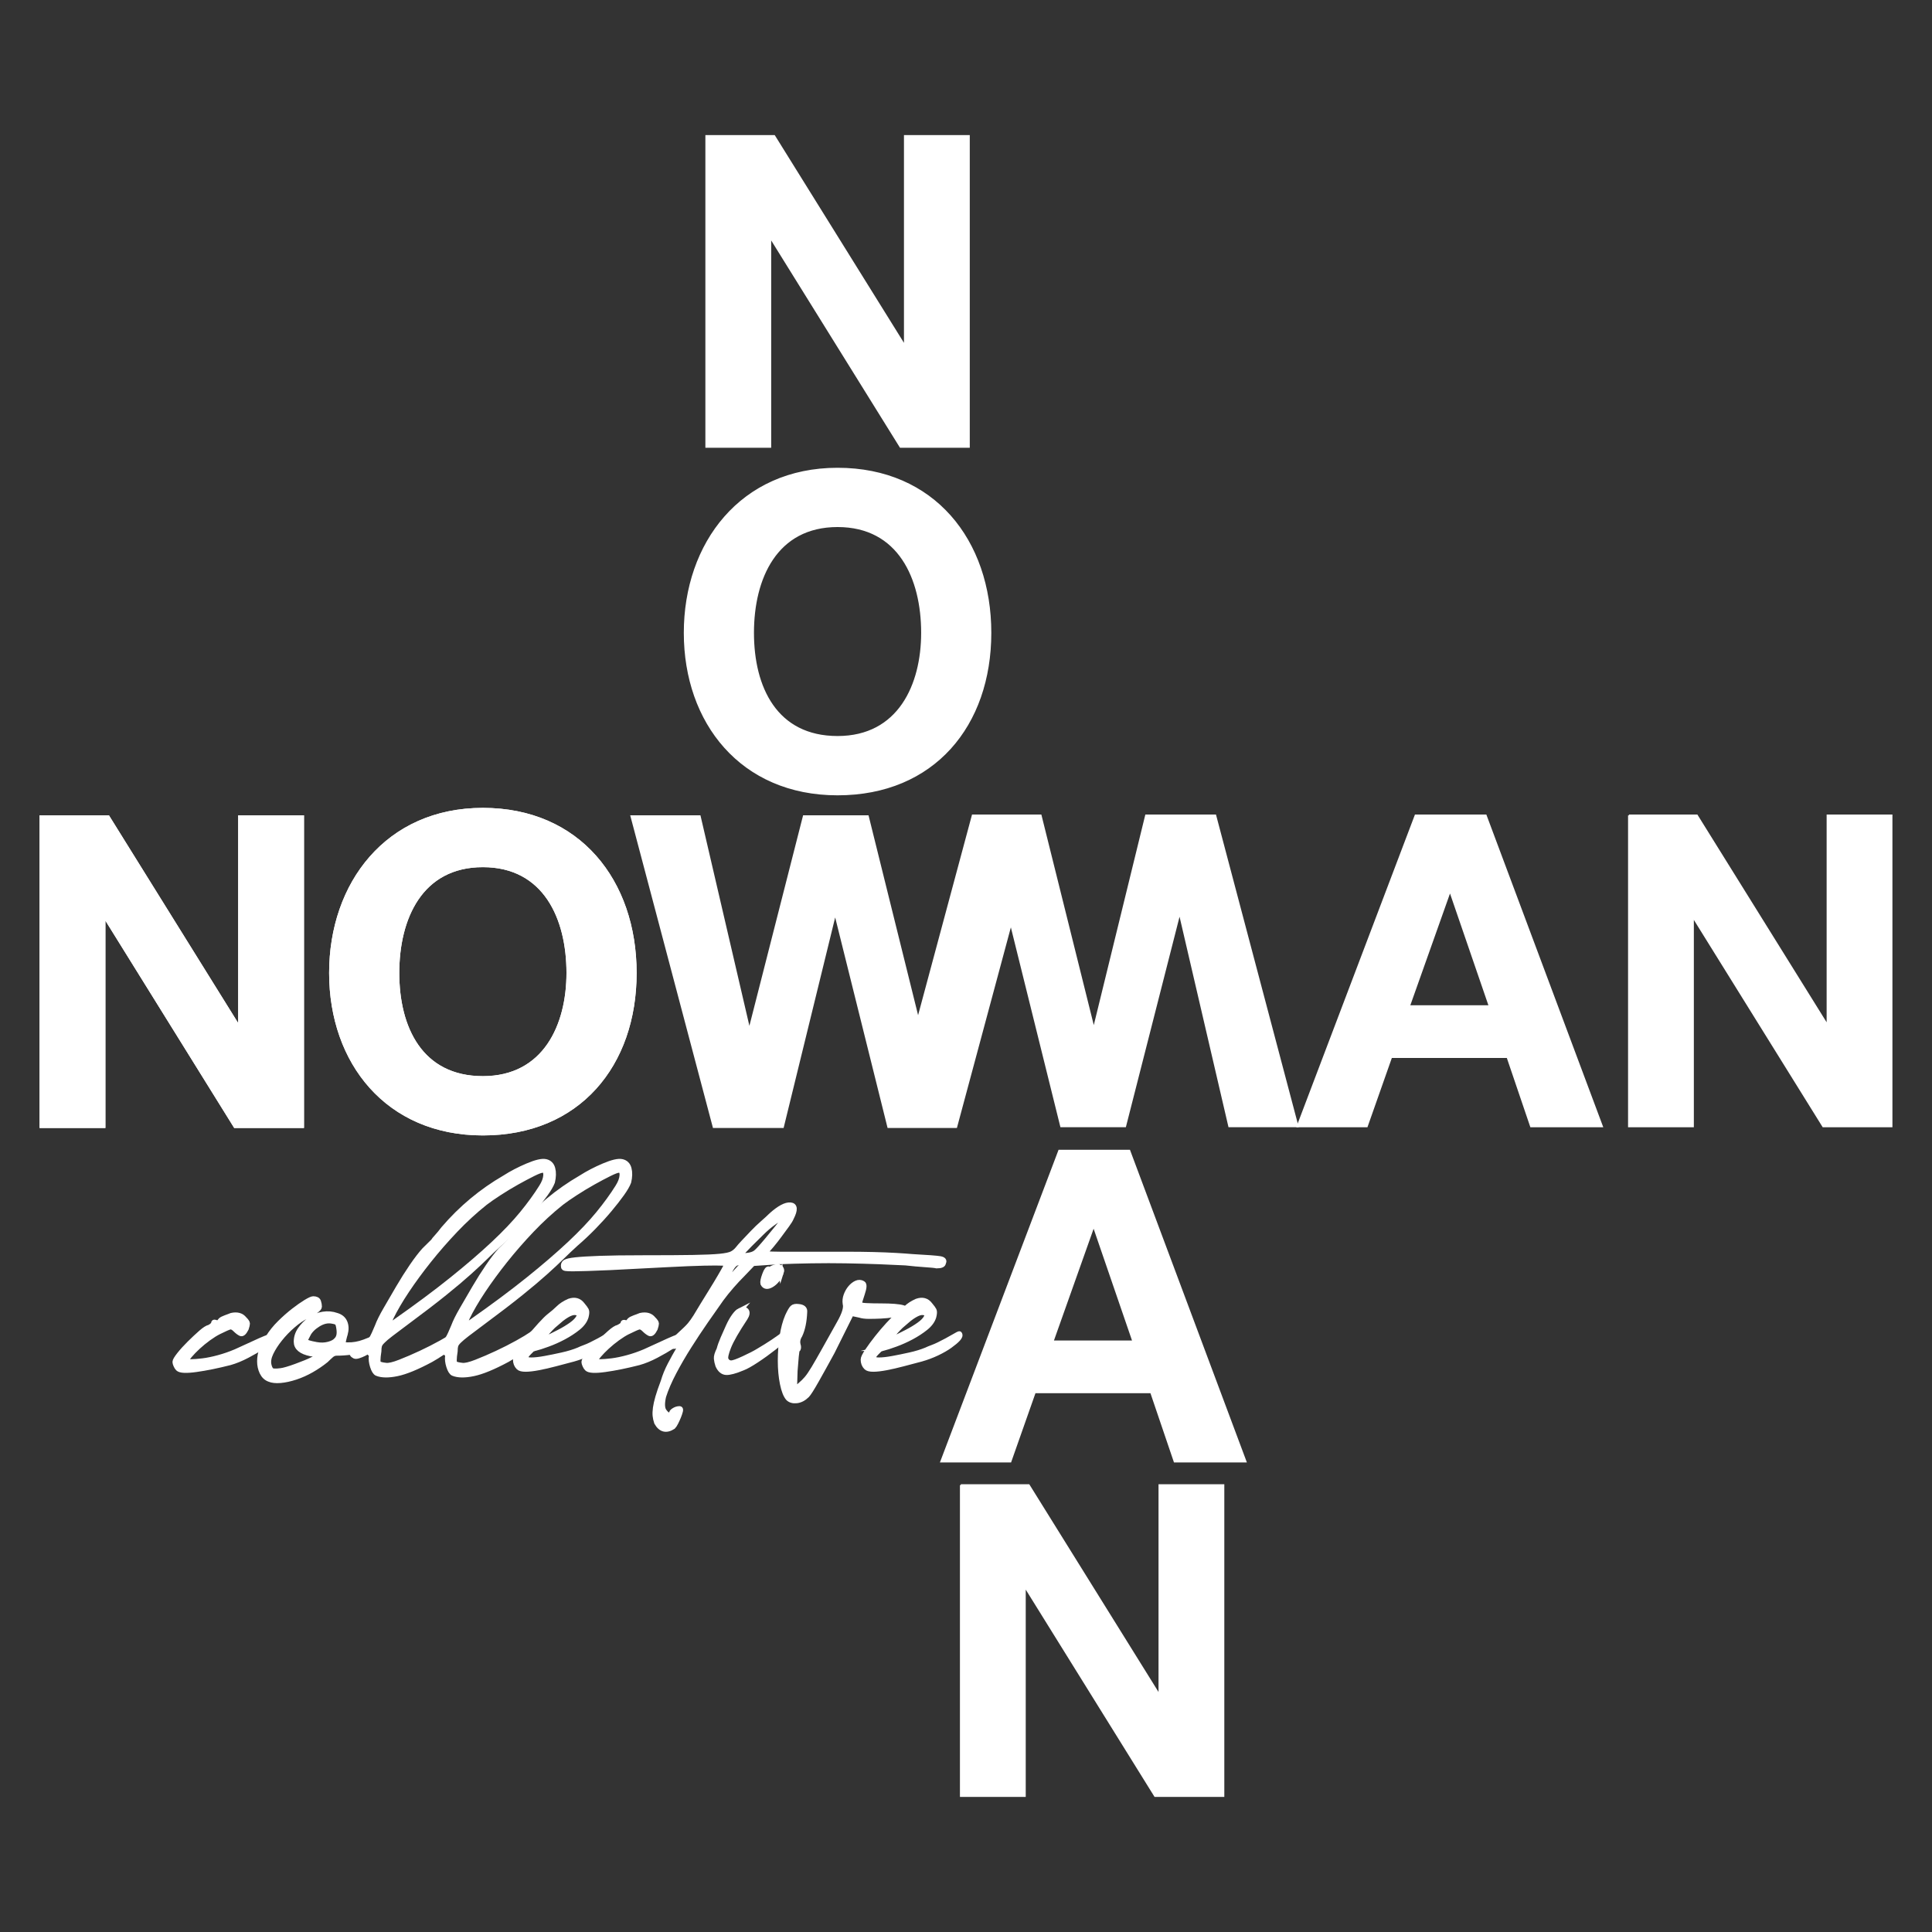 <svg xmlns="http://www.w3.org/2000/svg" id="vertical_black" data-name="vertical black" viewBox="0 0 1080 1080"><rect x="0" y="0" width="1080" height="1080" fill="#333333" stroke="none"/><defs><style>      .cls-1 {        stroke-width: 3px;      }      .cls-1, .cls-2 {        fill: #fff;        stroke: #fff;        stroke-miterlimit: 10;      }    </style></defs><g><path class="cls-2" d="M394.81,76h37.98l72.54,116.61h.49v-116.61h35.79v173.81h-38.22l-72.3-116.36h-.49v116.36h-35.79V76Z"></path><path class="cls-2" d="M468.2,261.99c53.8,0,85.45,40.17,85.45,91.78s-31.65,90.32-85.45,90.32-85.45-40.17-85.45-90.32,31.65-91.78,85.45-91.78ZM468.2,411.94c34.33,0,47.23-29.21,47.23-58.18,0-30.43-12.9-59.64-47.23-59.64s-47.23,29.21-47.23,59.64,12.9,58.18,47.23,58.18Z"></path><path class="cls-2" d="M592.11,643.22h39.19l65,173.81h-39.68l-13.15-38.71h-65l-13.63,38.71h-38.71l65.97-173.81ZM588.46,749.84h45.04l-21.91-63.78h-.49l-22.64,63.78Z"></path><path class="cls-2" d="M537.1,830.19h37.98l72.55,116.61h.49v-116.61h35.78v173.81h-38.21l-72.31-116.36h-.49v116.36h-35.78v-173.81Z"></path><polygon class="cls-2" points="679.35 455.82 640.65 455.82 611.68 574.13 611.19 574.13 581.73 455.82 543.76 455.82 513.2 569.49 485.12 456.25 449.33 456.25 419.15 574.56 418.66 574.56 391.15 456.25 352.93 456.25 398.94 630.06 437.65 630.06 466.62 511.76 467.11 511.76 496.56 630.06 534.53 630.06 565.1 516.4 593.18 629.63 628.97 629.63 659.15 511.33 659.63 511.33 687.14 629.63 725.36 629.63 679.35 455.82"></polygon><path class="cls-2" d="M22.63,456.25h37.98l72.54,116.61h.49v-116.61h35.79v173.81h-38.22l-72.3-116.36h-.49v116.36H22.63v-173.81Z"></path><path class="cls-2" d="M269.93,452.11c53.8,0,85.45,40.17,85.45,91.78s-31.65,90.32-85.45,90.32-85.45-40.17-85.45-90.32,31.65-91.78,85.45-91.78ZM269.93,602.07c34.33,0,47.23-29.21,47.23-58.18,0-30.43-12.9-59.64-47.23-59.64s-47.23,29.21-47.23,59.64,12.9,58.18,47.23,58.18Z"></path><path class="cls-2" d="M22.63,456.25h37.98l72.54,116.61h.49v-116.61h35.79v173.81h-38.22l-72.3-116.36h-.49v116.36H22.63v-173.81Z"></path><path class="cls-2" d="M269.93,452.11c53.8,0,85.45,40.17,85.45,91.78s-31.65,90.32-85.45,90.32-85.45-40.17-85.45-90.32,31.65-91.78,85.45-91.78ZM269.93,602.07c34.33,0,47.23-29.21,47.23-58.18,0-30.43-12.9-59.64-47.23-59.64s-47.23,29.21-47.23,59.64,12.9,58.18,47.23,58.18Z"></path><g><path class="cls-2" d="M791.33,455.82h39.19l65,173.81h-39.68l-13.15-38.71h-65l-13.63,38.71h-38.71l65.97-173.81ZM787.68,562.44h45.04l-21.91-63.78h-.49l-22.64,63.78Z"></path><path class="cls-2" d="M910.58,455.82h37.98l72.55,116.61h.49v-116.61h35.78v173.81h-38.21l-72.31-116.36h-.49v116.36h-35.78v-173.81Z"></path></g></g><g><path class="cls-1" d="M122.4,744.39c-1.79.89-3.75,2.11-5.88,3.65-2.13,1.55-4.09,3.15-5.88,4.81-1.79,1.66-3.3,3.21-4.53,4.65-1.23,1.44-1.85,2.49-1.85,3.15,0,.45.84.66,2.52.66s3.86-.17,6.55-.5,5.65-.94,8.9-1.83c3.24-.88,6.43-1.99,9.57-3.32,2.01-.88,4.2-1.88,6.55-2.99,2.35-1.1,4.64-2.16,6.88-3.15,2.23-1,4.14-1.77,5.71-2.32,1.56-.55,2.69-.83,3.36-.83s.28.61-1.17,1.83c-1.46,1.22-3.47,2.66-6.04,4.32-2.58,1.66-5.54,3.38-8.9,5.15-3.36,1.77-6.6,3.1-9.74,3.98-6.94,1.77-13.21,3.04-18.8,3.82-5.59.78-8.95.61-10.07-.5-.45-.44-.84-1.05-1.17-1.83-.34-.77-.5-1.38-.5-1.83,0-.66.79-1.99,2.35-3.98,1.57-1.99,3.47-4.09,5.71-6.31,2.24-2.21,4.36-4.2,6.38-5.98,2.01-1.77,3.58-2.77,4.7-2.99,1.79-.88,2.47-1.9,2.47-2.57,0-.44.55-.31,1.22-.09.89.45,1.79,0,2.69-1.33.45-.44,1.29-.88,2.52-1.33,1.23-.44,2.4-.88,3.53-1.33,3.13-.66,5.48,0,7.05,1.99,1.12,1.11,1.68,1.94,1.68,2.49s-.23,1.49-.67,2.82c-1.12,2.22-2.13,3.1-3.02,2.66-.9-.44-1.9-1.21-3.02-2.32-1.12-1.11-2.13-1.55-3.02-1.33-.9.22-2.91,1.11-6.04,2.66Z"></path><path class="cls-1" d="M171.75,735.43c-2.69,1.33-5.37,3.15-8.06,5.48-2.69,2.32-5.09,4.81-7.22,7.47-2.13,2.66-3.81,5.26-5.04,7.8-1.23,2.55-1.62,4.81-1.18,6.81.23,1.11.62,2.05,1.18,2.82s2.4.94,5.54.5c1.79-.22,4.64-1.05,8.56-2.49,3.91-1.44,6.77-2.6,8.56-3.49l5.71-2.99c-.67,0-1.63-.11-2.85-.33-1.23-.22-2.3-.33-3.19-.33-5.37-1.11-8.06-3.32-8.06-6.64,0-2.43.72-4.7,2.18-6.81,1.45-2.1,3.24-3.93,5.37-5.48,2.12-1.55,4.53-2.54,7.22-2.99,2.69-.44,5.26-.22,7.72.66,2.23.66,3.75,1.94,4.53,3.82.78,1.88.84,4.04.17,6.47-.23.66-.5,1.72-.84,3.15-.34,1.44-.5,2.38-.5,2.82,3.36.45,6.6.22,9.74-.66,3.13-.88,7.05-2.54,11.75-4.98,1.79-.88,2.69-1,2.69-.33s-.12,1.22-.34,1.66c-1.79,3.1-5.49,5.37-11.08,6.81-5.6,1.44-10.97,2.16-16.12,2.16-1.12,0-2.13.39-3.02,1.16-.9.78-1.9,1.72-3.02,2.82-2.47,1.99-5.15,3.82-8.06,5.48-2.91,1.66-5.88,2.99-8.9,3.98-3.02,1-5.82,1.6-8.39,1.83-2.58.22-4.65,0-6.21-.66-1.79-.66-3.13-1.94-4.03-3.82-.89-1.88-1.34-3.93-1.34-6.14,0-4.43,1.57-8.85,4.7-13.28,1.79-2.87,3.97-5.59,6.55-8.13,2.57-2.54,5.15-4.81,7.72-6.81,2.57-1.99,4.87-3.6,6.88-4.82,2.01-1.21,3.36-1.83,4.03-1.83,1.56,0,2.52.5,2.85,1.49.34,1,.5,1.94.5,2.82,0,1.11-2.24,2.77-6.71,4.98ZM176.78,751.7c2.46.45,4.75.39,6.88-.17,2.12-.55,3.64-1.38,4.53-2.49,1.34-1.33,1.79-3.43,1.34-6.31-.23-1.77-.56-2.87-1.01-3.32-.45-.44-1.46-.77-3.02-1-2.47-.44-5.04.17-7.72,1.83-2.69,1.66-4.59,3.6-5.71,5.81v-.33c-1.34,2.22-1.79,3.6-1.34,4.15.45.56,2.46,1.16,6.04,1.83Z"></path><path class="cls-1" d="M226.81,739.41c-3.58,2.66-6.38,4.76-8.39,6.31-2.01,1.55-3.52,2.82-4.53,3.82s-1.63,1.88-1.85,2.66c-.23.78-.34,1.83-.34,3.16-.67,4.21-.67,6.53,0,6.97.67.45,2.01.78,4.03,1,1.56.22,4.2-.38,7.89-1.83,3.69-1.44,7.55-3.1,11.58-4.98,4.03-1.88,7.83-3.82,11.42-5.81,3.58-1.99,6.15-3.54,7.72-4.65,3.58-2.87,5.71-3.98,6.38-3.32.45.45.05,1.38-1.18,2.82-1.23,1.44-2.85,3.05-4.87,4.81-2.01,1.77-4.31,3.54-6.88,5.31-2.58,1.77-4.87,3.21-6.88,4.32-7.84,4.21-14.16,6.81-18.97,7.8-4.82,1-8.56.94-11.25-.17-.89-.45-1.68-1.71-2.35-3.82-.67-2.1-.89-4.04-.67-5.81.23-.88.28-1.21.17-1-.11.22-.39.11-.84-.33-.22-.88-.5-1.33-.84-1.33s-1.29.45-2.85,1.33c-.89.45-1.85.83-2.85,1.16-1.01.33-1.73.39-2.18.17-2.69-1.33-1.56-3.1,3.36-5.31,3.14-1.33,5.15-2.71,6.04-4.15.9-1.44,2.01-3.82,3.36-7.14.89-2.43,2.46-5.59,4.7-9.46,2.23-3.87,4.58-7.91,7.05-12.12,2.46-4.2,4.98-8.19,7.55-11.95,2.57-3.76,4.87-6.75,6.88-8.97l5.04-4.98c.22-.44.89-1.27,2.01-2.49,1.12-1.21,2.35-2.71,3.69-4.48,4.92-5.75,10.24-11.01,15.95-15.77,5.71-4.76,11.8-9.02,18.3-12.78,3.8-2.43,8.06-4.65,12.76-6.64s8.06-2.77,10.07-2.32c2.01.45,3.3,1.72,3.86,3.82.56,2.11.5,4.6-.17,7.47-.67,1.77-1.96,3.99-3.86,6.64-1.9,2.66-4.2,5.59-6.88,8.8-2.69,3.21-5.66,6.47-8.9,9.8-3.25,3.32-6.55,6.42-9.9,9.3-2.69,2.44-5.26,4.87-7.72,7.3-2.47,2.44-5.54,5.31-9.23,8.63s-8.28,7.2-13.77,11.62c-5.49,4.43-12.71,9.96-21.65,16.6ZM218.41,736.75c-1.12,2.66-1.57,4.15-1.34,4.48.22.33,1.45-.38,3.69-2.16,12.31-8.63,22.94-16.54,31.89-23.74,8.95-7.19,16.67-13.83,23.17-19.92,6.49-6.09,11.86-11.73,16.11-16.93,4.25-5.2,7.83-10.13,10.74-14.78,1.56-2.43,2.4-4.65,2.52-6.64.11-1.99-.5-2.99-1.85-2.99-.9,0-2.69.66-5.37,1.99-2.69,1.33-5.71,2.94-9.06,4.81-3.36,1.88-6.66,3.88-9.9,5.98-3.25,2.11-5.88,3.93-7.89,5.48-5.82,4.65-11.36,9.74-16.62,15.27-5.26,5.54-10.19,11.18-14.77,16.93-4.59,5.76-8.73,11.4-12.42,16.93-3.69,5.54-6.66,10.63-8.9,15.27Z"></path><path class="cls-1" d="M269.44,739.41c-3.58,2.66-6.38,4.76-8.39,6.31-2.01,1.55-3.52,2.82-4.53,3.82s-1.63,1.88-1.85,2.66c-.23.78-.34,1.83-.34,3.16-.67,4.21-.67,6.53,0,6.97.67.45,2.01.78,4.03,1,1.56.22,4.2-.38,7.89-1.83,3.69-1.44,7.55-3.1,11.58-4.98,4.03-1.88,7.83-3.82,11.42-5.81,3.58-1.99,6.15-3.54,7.72-4.65,3.58-2.87,5.71-3.98,6.38-3.32.45.45.05,1.38-1.18,2.82-1.23,1.44-2.85,3.05-4.87,4.81-2.01,1.77-4.31,3.54-6.88,5.31-2.58,1.77-4.87,3.21-6.88,4.32-7.84,4.21-14.16,6.81-18.97,7.8-4.82,1-8.56.94-11.25-.17-.89-.45-1.68-1.71-2.35-3.82-.67-2.1-.89-4.04-.67-5.81.23-.88.28-1.21.17-1-.11.22-.39.11-.84-.33-.22-.88-.5-1.33-.84-1.33s-1.29.45-2.85,1.33c-.89.45-1.85.83-2.85,1.16-1.01.33-1.73.39-2.18.17-2.69-1.33-1.56-3.1,3.36-5.31,3.14-1.33,5.15-2.71,6.04-4.15.9-1.44,2.01-3.82,3.36-7.14.89-2.43,2.46-5.59,4.7-9.46,2.23-3.87,4.58-7.91,7.05-12.12,2.46-4.2,4.98-8.19,7.55-11.95,2.57-3.76,4.87-6.75,6.88-8.97l5.04-4.98c.22-.44.89-1.27,2.01-2.49,1.12-1.21,2.35-2.71,3.69-4.48,4.92-5.75,10.24-11.01,15.95-15.77,5.71-4.76,11.8-9.02,18.3-12.78,3.8-2.43,8.06-4.65,12.76-6.64s8.06-2.77,10.07-2.32c2.01.45,3.3,1.72,3.86,3.82.56,2.11.5,4.6-.17,7.47-.67,1.77-1.96,3.99-3.86,6.64-1.9,2.66-4.2,5.59-6.88,8.8-2.69,3.21-5.66,6.47-8.9,9.8-3.25,3.32-6.55,6.42-9.9,9.3-2.69,2.44-5.26,4.87-7.72,7.3-2.47,2.44-5.54,5.31-9.23,8.63s-8.28,7.2-13.77,11.62c-5.49,4.43-12.71,9.96-21.65,16.6ZM261.05,736.75c-1.12,2.66-1.57,4.15-1.34,4.48.22.33,1.45-.38,3.69-2.16,12.31-8.63,22.94-16.54,31.89-23.74,8.95-7.19,16.67-13.83,23.17-19.92,6.49-6.09,11.86-11.73,16.11-16.93,4.25-5.2,7.83-10.13,10.74-14.78,1.56-2.43,2.4-4.65,2.52-6.64.11-1.99-.5-2.99-1.85-2.99-.9,0-2.69.66-5.37,1.99-2.69,1.33-5.71,2.94-9.06,4.81-3.36,1.88-6.66,3.88-9.9,5.98-3.25,2.11-5.88,3.93-7.89,5.48-5.82,4.65-11.36,9.74-16.62,15.27-5.26,5.54-10.19,11.18-14.77,16.93-4.59,5.76-8.73,11.4-12.42,16.93-3.69,5.54-6.66,10.63-8.9,15.27Z"></path><path class="cls-1" d="M298.99,753.69c-.45.22-.9.33-1.34.33-1.79,1.77-2.85,2.88-3.19,3.32-.34.45-.5,1.11-.5,1.99,0,.66,1.01,1,3.02,1s4.53-.28,7.55-.83c3.02-.55,6.26-1.21,9.74-1.99,3.47-.77,6.55-1.71,9.23-2.82.89-.44,1.96-.88,3.19-1.33,1.23-.44,2.52-1,3.86-1.66,3.13-1.55,5.82-2.99,8.06-4.32,2.23-1.33,3.36-1.88,3.36-1.66.45.66.17,1.55-.84,2.66-1.01,1.11-2.52,2.38-4.53,3.82-2.01,1.44-4.42,2.82-7.22,4.15-2.8,1.33-5.77,2.44-8.9,3.32-3.36.89-6.71,1.77-10.07,2.66-3.36.89-6.49,1.61-9.4,2.16-2.91.55-5.31.83-7.22.83s-3.19-.33-3.86-1c-1.12-1.11-1.68-2.54-1.68-4.32,0-.88.79-2.49,2.35-4.81,1.57-2.33,3.36-4.76,5.37-7.31,2.01-2.54,4.08-4.98,6.21-7.3,2.12-2.32,3.75-3.93,4.87-4.81,2.01-1.55,3.75-3.04,5.2-4.48,1.45-1.44,3.41-2.71,5.88-3.82,3.13-1.1,5.59-.44,7.39,1.99,1.12,1.33,1.85,2.33,2.18,2.99.34.66.28,1.88-.17,3.65-.67,2.21-2.18,4.26-4.53,6.14-2.35,1.88-4.98,3.6-7.89,5.15-2.91,1.55-5.88,2.88-8.9,3.98-3.02,1.11-5.43,1.88-7.22,2.32ZM310.4,740.08c-1.57,1.33-3.53,3.38-5.88,6.14-2.35,2.77-4.42,5.04-6.21,6.81.45,0,.39-.17-.17-.5-.56-.33-.39-.72.5-1.16,1.56-.66,3.64-1.6,6.21-2.82,2.57-1.21,5.15-2.49,7.72-3.82,2.57-1.33,4.87-2.71,6.88-4.15,2.01-1.44,3.36-2.82,4.03-4.15.89-1.77.17-2.71-2.18-2.82-2.35-.11-5.99,2.05-10.91,6.47Z"></path><path class="cls-1" d="M351.02,744.39c-1.79.89-3.75,2.11-5.88,3.65-2.13,1.55-4.09,3.15-5.88,4.81-1.79,1.66-3.3,3.21-4.53,4.65-1.23,1.44-1.85,2.49-1.85,3.15,0,.45.84.66,2.52.66s3.86-.17,6.55-.5,5.65-.94,8.9-1.83c3.24-.88,6.43-1.99,9.57-3.32,2.01-.88,4.2-1.88,6.55-2.99,2.35-1.1,4.64-2.16,6.88-3.15,2.23-1,4.14-1.77,5.71-2.32,1.56-.55,2.69-.83,3.36-.83s.28.61-1.17,1.83c-1.46,1.22-3.47,2.66-6.04,4.32-2.58,1.66-5.54,3.38-8.9,5.15-3.36,1.77-6.6,3.1-9.74,3.98-6.94,1.77-13.21,3.04-18.8,3.82-5.59.78-8.95.61-10.07-.5-.45-.44-.84-1.05-1.17-1.83-.34-.77-.5-1.38-.5-1.83,0-.66.79-1.99,2.35-3.98,1.57-1.99,3.47-4.09,5.71-6.31,2.24-2.21,4.36-4.2,6.38-5.98,2.01-1.77,3.58-2.77,4.7-2.99,1.79-.88,2.69-1.66,2.69-2.32,0-.44.34-.55,1.01-.33.89.45,1.79,0,2.69-1.33.45-.44,1.29-.88,2.52-1.33,1.23-.44,2.4-.88,3.53-1.33,3.13-.66,5.48,0,7.05,1.99,1.12,1.11,1.68,1.94,1.68,2.49s-.23,1.49-.67,2.82c-1.12,2.22-2.13,3.1-3.02,2.66-.9-.44-1.9-1.21-3.02-2.32-1.12-1.11-2.13-1.55-3.02-1.33-.9.22-2.91,1.11-6.04,2.66Z"></path><path class="cls-1" d="M431.26,679.31c4.47-3.98,8-5.86,10.58-5.64,2.57.22,2.74,2.55.5,6.97-.45,1.11-1.29,2.49-2.52,4.15-1.23,1.66-2.58,3.49-4.03,5.48-1.46,1.99-2.97,3.93-4.53,5.81-1.57,1.88-3.02,3.49-4.36,4.81,3.36.22,6.49.33,9.4.33h37.43c5.04,0,9.85.06,14.44.17,4.58.11,8.78.28,12.59.5,3.8.22,6.93.45,9.4.66,8.28.45,13.37.83,15.28,1.16,1.9.33,2.52,1.05,1.85,2.16,0,1.11-1.23,1.66-3.69,1.66-.9-.22-3.02-.44-6.38-.66-3.36-.22-7.05-.55-11.08-1-4.03-.22-8.95-.44-14.77-.66-5.82-.22-11.98-.38-18.46-.5-6.49-.11-12.98-.11-19.47,0-6.49.11-12.42.28-17.79.5l-14.77,1-6.04,6.31c-1.79,1.77-3.75,3.88-5.88,6.31-2.13,2.44-4.09,4.87-5.88,7.3-2.69,3.77-5.6,7.92-8.73,12.45-3.14,4.54-6.21,9.19-9.23,13.95-3.02,4.76-5.82,9.58-8.39,14.44-2.57,4.87-4.53,9.41-5.88,13.61-.89,3.98-.78,6.75.34,8.3,1.12,1.55,2.13,2.32,3.02,2.32.23,0,.67-.33,1.34-1-.22-.45.17-1,1.17-1.66s2.07-1,3.19-1c.45,0,.56.44.34,1.33-.23.88-.56,1.88-1.01,2.99-.45,1.11-.95,2.21-1.51,3.32-.56,1.11-1.06,1.88-1.51,2.32-3.8,2.43-6.82,1.66-9.06-2.32-.45-1.33-.72-2.6-.84-3.82-.11-1.22-.05-2.66.17-4.32.23-1.66.67-3.65,1.34-5.98s1.68-5.26,3.02-8.8c.9-3.1,2.18-6.25,3.86-9.46,1.68-3.21,3.25-6.03,4.7-8.47,1.45-2.43,2.69-4.32,3.69-5.64s1.17-1.66.5-1l-1.01,1c-1.79,1.55-3.24,2.66-4.36,3.32-.67.45-1.29.61-1.85.5-.56-.11-.5-.72.17-1.83.9-1.77,2.13-3.32,3.69-4.65,2.69-2.43,4.53-4.26,5.54-5.48,1.01-1.21,2.07-2.71,3.19-4.48,2.23-3.76,5.15-8.52,8.73-14.28,3.58-5.75,6.49-10.73,8.73-14.94.22-.44-.62-.72-2.52-.83-1.9-.11-5.37-.11-10.41,0-5.04.11-11.81.39-20.31.83-8.5.45-19.25,1-32.23,1.66-5.15.22-9.4.39-12.76.5-3.36.11-5.99.17-7.89.17s-3.24-.05-4.03-.17c-.78-.11-1.17-.38-1.17-.83-.22-1.11.06-1.94.84-2.49.79-.55,2.69-1,5.71-1.33,3.02-.33,7.55-.61,13.6-.83,6.04-.22,14.22-.33,24.51-.33,11.87,0,21.09-.05,27.7-.17,6.6-.11,11.58-.33,14.94-.66,3.36-.33,5.65-.83,6.88-1.49,1.23-.66,2.29-1.55,3.19-2.66.67-.88,1.79-2.16,3.36-3.82,1.56-1.66,3.24-3.43,5.04-5.31,1.79-1.88,3.64-3.65,5.54-5.31,1.9-1.66,3.53-3.15,4.87-4.48ZM410.11,712.52c3.13-3.1,4.81-4.98,5.04-5.65.22-.66-.67-1-2.69-1-1.57,0-3.19,1.77-4.87,5.31-1.68,3.54-4.53,8.3-8.56,14.28-.45.45-.39.28.17-.5.56-.77,1.29-1.71,2.18-2.82.89-1.1,2.12-2.49,3.69-4.15,1.56-1.66,3.24-3.49,5.04-5.48ZM437.97,681.3c1.12-1.77,1.45-2.6,1.01-2.49-.45.11-2.58,1.61-6.38,4.48-2.24,1.55-4.59,3.54-7.05,5.98-2.47,2.44-4.59,4.54-6.38,6.31l-6.38,6.64,4.7-.33c2.23-.22,3.91-.77,5.04-1.66,1.12-.88,3.24-3.21,6.38-6.97,2.01-2.43,3.91-4.76,5.71-6.97,1.79-2.21,2.91-3.87,3.36-4.98Z"></path><path class="cls-1" d="M413.46,732.77c1.79-.88,3.02-.88,3.69,0,.67.89.45,2.21-.67,3.98-4.7,7.09-7.78,12.45-9.23,16.1-1.46,3.65-1.96,6.03-1.51,7.14.67,1.33,1.68,1.99,3.02,1.99,1.12,0,3.47-.83,7.05-2.49,3.58-1.66,6.26-3.04,8.06-4.15,6.04-3.54,11.02-6.86,14.94-9.96,3.91-3.1,5.88-4.53,5.88-4.32,0,.89-1.17,2.49-3.52,4.81-2.35,2.32-5.15,4.76-8.39,7.3-3.25,2.55-6.55,4.93-9.9,7.14-3.36,2.21-5.93,3.65-7.72,4.32-4.25,1.77-7.33,2.6-9.23,2.49-1.9-.11-3.41-1.38-4.53-3.82-.45-1.33-.72-2.6-.84-3.82-.11-1.21.39-2.93,1.51-5.15.45-1.77,1.17-3.82,2.18-6.14s2.01-4.59,3.02-6.81c1.01-2.21,2.07-4.09,3.19-5.64,1.12-1.55,2.12-2.54,3.02-2.99ZM436.63,711.52c-1.34,3.1-3.14,5.31-5.37,6.64-2.24,1.33-3.81,1.11-4.7-.66-.23-.88.11-2.54,1.01-4.98.89-2.43,1.68-3.43,2.35-2.99.22.22.89,0,2.01-.66,1.79-.88,3.13-1,4.03-.33.89.66,1.12,1.66.67,2.99Z"></path><path class="cls-1" d="M492.35,730.11c6.04,0,10.18.33,12.42,1,2.23.67,2.01,1.55-.67,2.66-1.34.45-3.02.83-5.04,1.16-2.01.33-4.2.55-6.55.66-2.35.11-4.59.17-6.71.17s-3.86-.22-5.2-.66l-4.7-1-10.74,21.58c-3.14,5.76-6.04,11.01-8.73,15.77-2.69,4.76-4.48,7.58-5.37,8.47-1.79,1.77-3.69,2.76-5.71,2.99-2.01.22-3.58-.22-4.7-1.33-1.34-1.55-2.41-4.26-3.19-8.14-.78-3.88-1.17-8.13-1.17-12.78s.34-9.18,1.01-13.61c.67-4.43,1.68-8.19,3.02-11.29,1.12-2.43,2.01-3.98,2.69-4.65.67-.66,1.79-.88,3.36-.66,2.46.22,3.58,1.22,3.36,2.99-.23,5.31-1.12,9.63-2.69,12.95-1.12,1.77-1.46,3.54-1.01,5.31.45,1.33.34,2.32-.34,2.99-.23,0-.45,1.16-.67,3.49-.23,2.32-.45,5.04-.67,8.13l-.34,10.96,3.36-2.99c1.34-1.11,2.57-2.32,3.69-3.65,1.12-1.33,2.4-3.21,3.86-5.64,1.45-2.43,3.3-5.64,5.54-9.63,2.23-3.99,5.15-9.18,8.73-15.61,2.91-5.09,4.03-8.74,3.36-10.96-.23-1.55-.06-3.1.5-4.65.56-1.55,1.34-2.93,2.35-4.15,1.01-1.21,2.12-2.1,3.36-2.66,1.23-.55,2.4-.5,3.53.17.89.45.78,2.32-.34,5.64-.45,1.33-.84,2.55-1.17,3.65-.34,1.11-.39,1.88-.17,2.32.22.45,1.45.72,3.69.83,2.23.11,4.92.17,8.06.17Z"></path><path class="cls-1" d="M493.36,753.69c-.45.22-.9.33-1.34.33-1.79,1.77-2.85,2.88-3.19,3.32-.34.45-.5,1.11-.5,1.99,0,.66,1.01,1,3.02,1s4.53-.28,7.55-.83c3.02-.55,6.26-1.21,9.74-1.99,3.47-.77,6.55-1.71,9.23-2.82.89-.44,1.96-.88,3.19-1.33,1.23-.44,2.52-1,3.86-1.66,3.13-1.55,5.82-2.99,8.06-4.32,2.23-1.33,3.36-1.88,3.36-1.66.45.66.17,1.55-.84,2.66-1.01,1.11-2.52,2.38-4.53,3.82-2.01,1.44-4.42,2.82-7.22,4.15-2.8,1.33-5.77,2.44-8.9,3.32-3.36.89-6.71,1.77-10.07,2.66-3.36.89-6.49,1.61-9.4,2.16-2.91.55-5.31.83-7.22.83s-3.19-.33-3.86-1c-1.12-1.11-1.68-2.54-1.68-4.32,0-.88.79-2.49,2.35-4.81,1.57-2.33,3.36-4.76,5.37-7.31,2.01-2.54,4.08-4.98,6.21-7.3,2.12-2.32,3.75-3.93,4.87-4.81,2.01-1.55,3.75-3.04,5.2-4.48,1.45-1.44,3.41-2.71,5.88-3.82,3.13-1.1,5.59-.44,7.39,1.99,1.12,1.33,1.85,2.33,2.18,2.99.34.66.28,1.88-.17,3.65-.67,2.21-2.18,4.26-4.53,6.14-2.35,1.88-4.98,3.6-7.89,5.15-2.91,1.55-5.88,2.88-8.9,3.98-3.02,1.11-5.43,1.88-7.22,2.32ZM504.77,740.08c-1.57,1.33-3.53,3.38-5.88,6.14-2.35,2.77-4.42,5.04-6.21,6.81.45,0,.39-.17-.17-.5-.56-.33-.39-.72.5-1.16,1.56-.66,3.64-1.6,6.21-2.82,2.57-1.21,5.15-2.49,7.72-3.82,2.57-1.33,4.87-2.71,6.88-4.15,2.01-1.44,3.36-2.82,4.03-4.15.89-1.77.17-2.71-2.18-2.82-2.35-.11-5.99,2.05-10.91,6.47Z"></path></g></svg>
